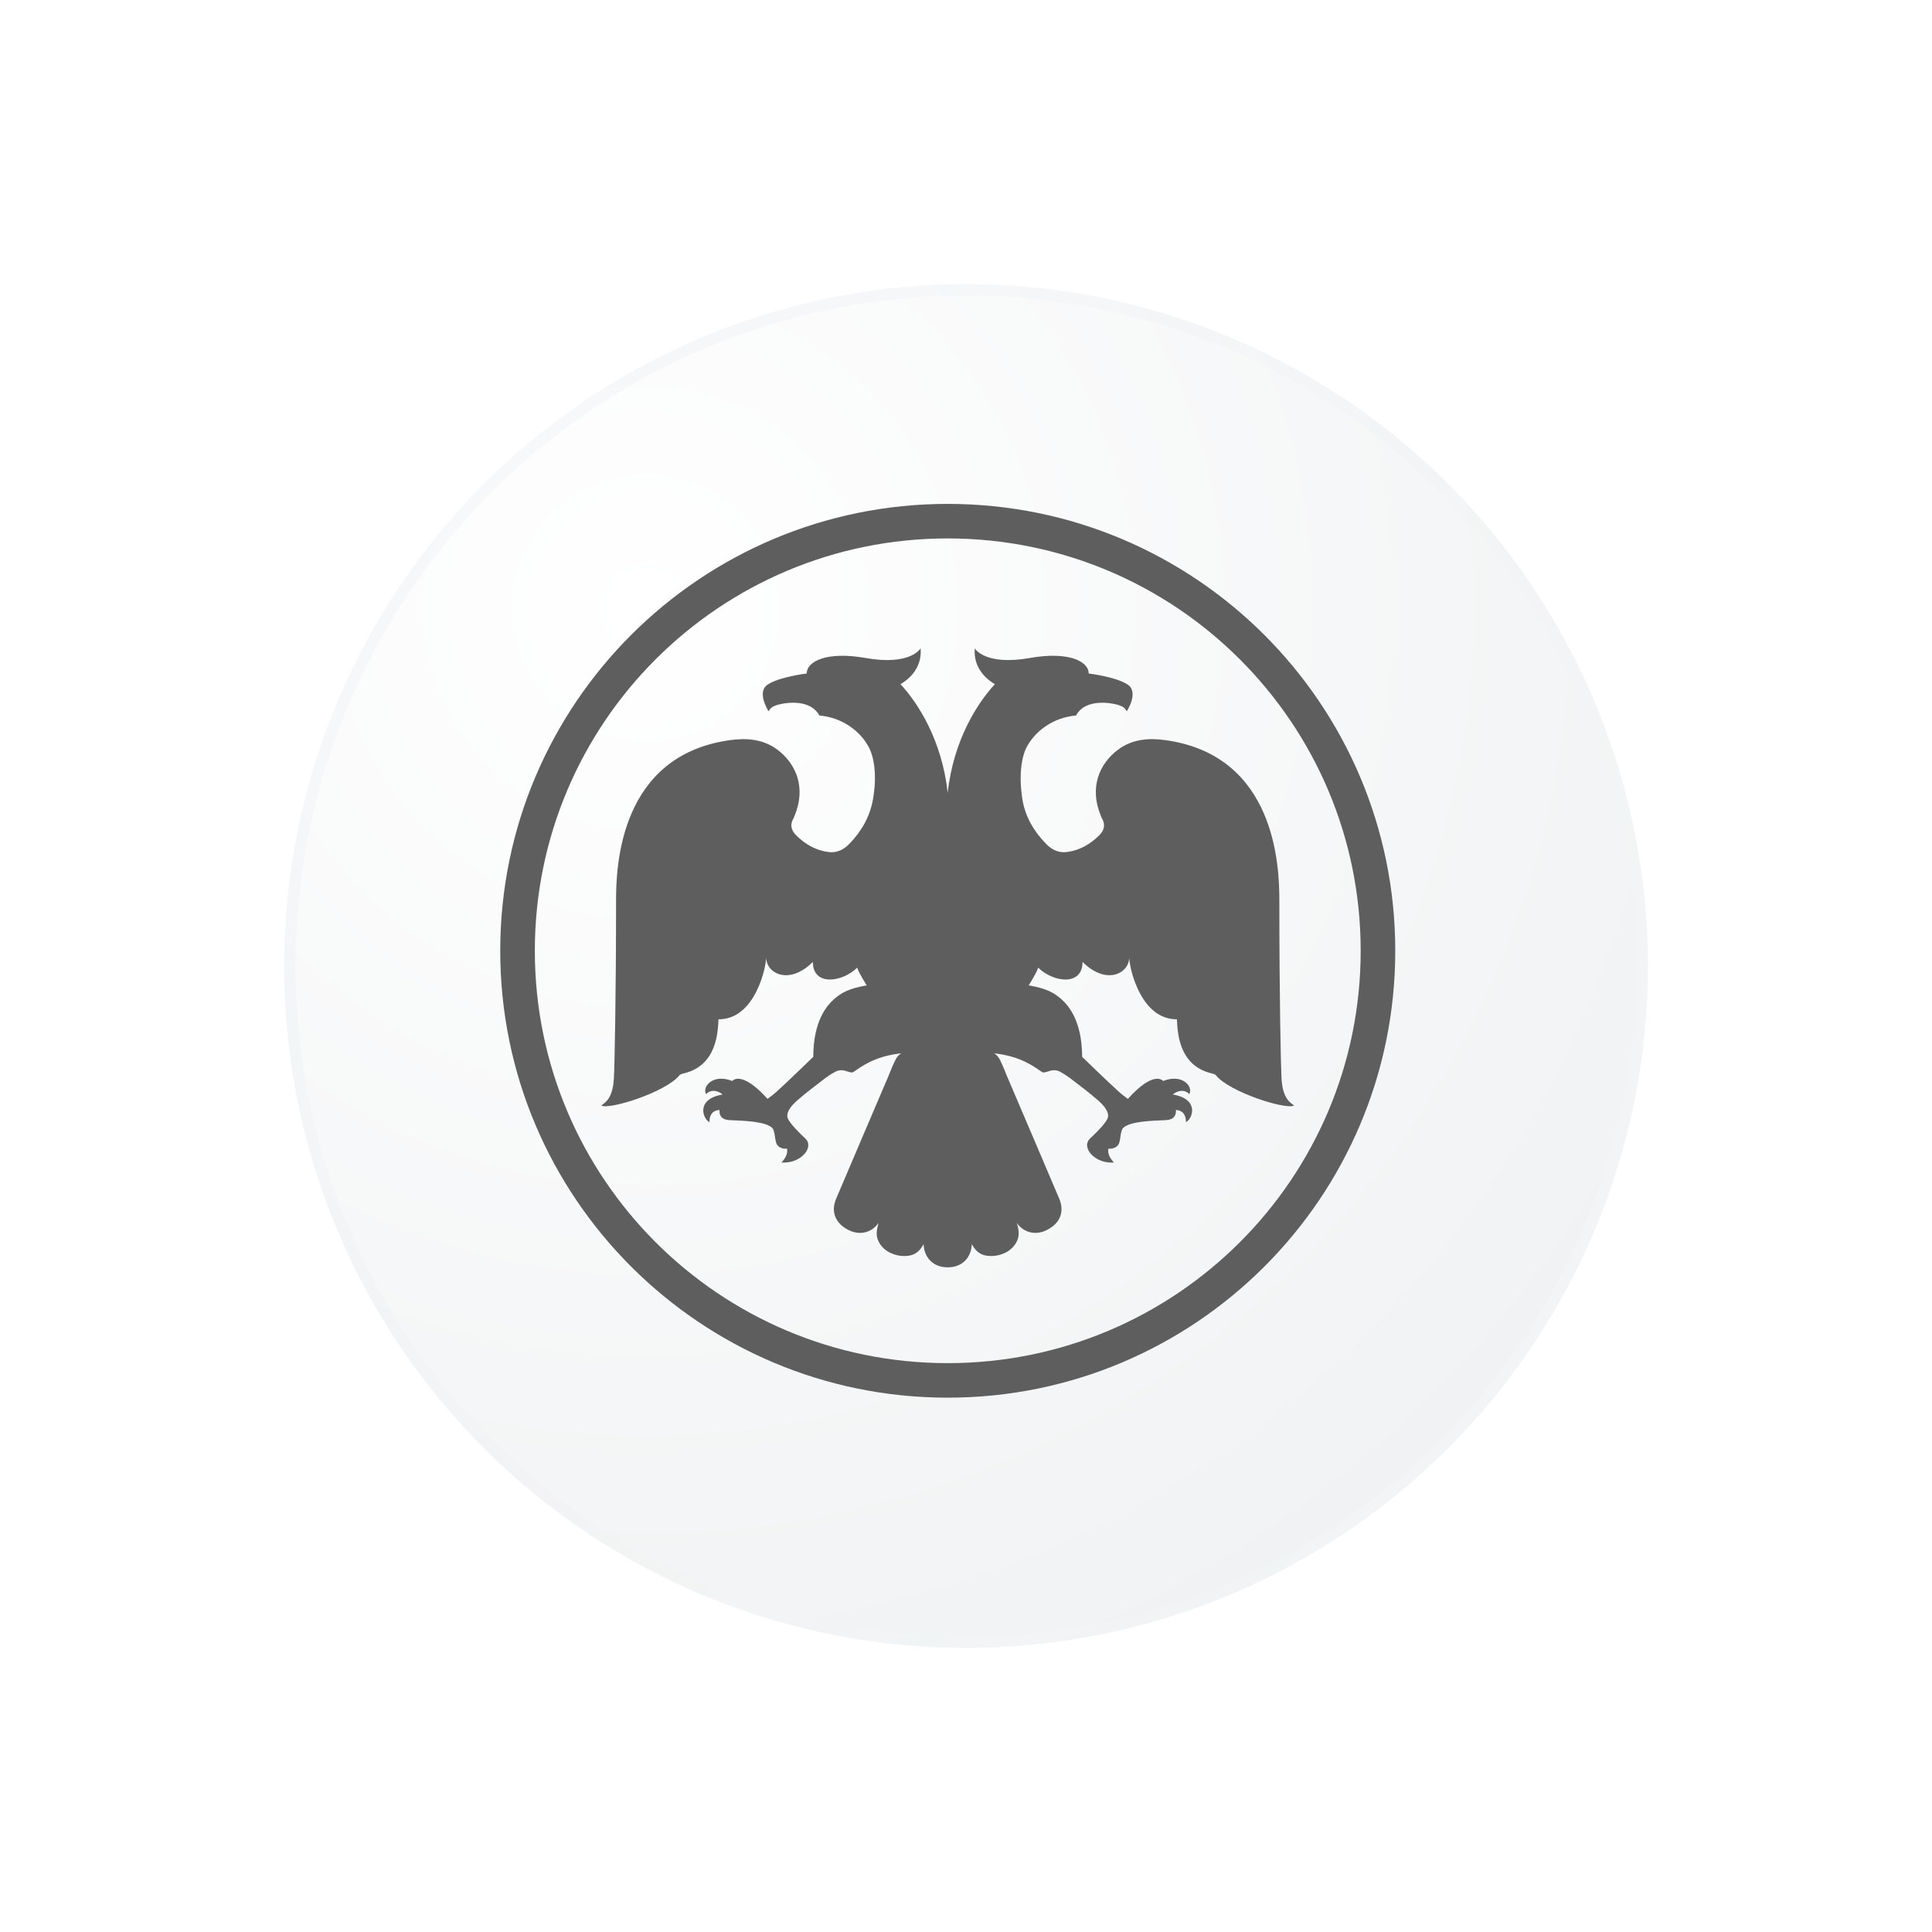 <?xml version="1.0" encoding="UTF-8"?> <svg xmlns="http://www.w3.org/2000/svg" width="170" height="170" viewBox="0 0 170 170" fill="none"><g filter="url(#filter0_d_320_3102)"><circle cx="80" cy="80" r="60" fill="url(#paint0_radial_320_3102)"></circle><circle cx="80" cy="80" r="59.5" stroke="url(#paint1_linear_320_3102)" stroke-opacity="0.14"></circle></g><g filter="url(#filter1_d_320_3102)"><path fill-rule="evenodd" clip-rule="evenodd" d="M80.389 115.945C100.461 115.945 116.729 99.7 116.729 79.661C116.729 59.62 100.461 43.377 80.389 43.377C60.324 43.377 44.061 59.62 44.061 79.661C44.061 99.699 60.324 115.945 80.389 115.945ZM80.389 40.339C102.146 40.339 119.772 57.945 119.772 79.661C119.772 101.376 102.142 118.983 80.389 118.983C58.648 118.983 41.017 101.376 41.017 79.661C41.017 57.945 58.646 40.339 80.389 40.339ZM80.389 107.514C79.095 107.514 78.315 106.651 78.267 105.469C77.984 106.002 77.619 106.362 77.068 106.472C76.521 106.574 75.956 106.509 75.446 106.285C74.943 106.084 74.533 105.702 74.298 105.214C74.052 104.716 74.134 104.203 74.309 103.605C73.7 104.473 72.671 104.699 71.765 104.28C70.523 103.703 70.07 102.656 70.58 101.462C72.114 97.844 73.639 94.292 75.179 90.679C75.318 90.352 75.436 90.012 75.59 89.686C75.728 89.396 75.815 89.183 75.944 89.008C76.042 88.876 76.165 88.766 76.306 88.682C73.924 88.942 72.779 89.875 72.148 90.288C71.981 90.399 71.991 90.415 71.347 90.216C71.061 90.133 70.755 90.166 70.493 90.307C70.201 90.462 69.922 90.639 69.658 90.837C68.804 91.499 67.932 92.137 67.125 92.852C66.748 93.186 66.207 93.755 66.281 94.269C66.34 94.746 67.511 95.85 67.862 96.179C68.693 96.959 67.436 98.427 65.761 98.288C66.207 97.823 66.312 97.428 66.255 97.077C66.089 97.076 65.77 97.107 65.468 96.838C65.108 96.515 65.268 95.562 64.934 95.237C64.344 94.667 62.416 94.615 61.264 94.566C60.779 94.546 60.273 94.416 60.309 93.668C59.577 93.717 59.424 94.258 59.424 94.746C58.793 94.392 58.254 92.695 60.581 92.309C60.188 91.954 59.535 91.825 59.134 92.277C58.756 91.654 59.712 90.43 61.434 91.12C61.429 91.115 62.209 90.103 64.538 92.693C64.831 92.473 65.123 92.257 65.39 92.011C66.291 91.197 68.561 88.992 68.561 88.992C68.561 87.751 68.748 85.35 70.398 83.909C71.101 83.295 71.775 82.969 73.262 82.702C73.262 82.702 72.543 81.583 72.43 81.142C71.132 82.43 68.525 82.815 68.525 80.642C66.4 82.751 64.426 81.614 64.426 80.29C64.353 80.961 64.2 81.621 63.972 82.256C63.705 82.967 62.732 85.692 60.22 85.692C60.163 86.639 60.158 89.754 57.157 90.451C57.027 90.481 56.862 90.525 56.78 90.624C55.567 92.121 50.528 93.694 49.911 93.27C50.301 92.991 50.919 92.622 51.017 90.864C51.08 89.704 51.208 83.685 51.208 75.206C51.208 72.204 51.534 62.482 61.218 61.127C62.688 60.922 64.133 61.029 65.385 61.951C67.089 63.216 67.927 65.343 66.925 67.753C66.892 67.84 66.867 67.925 66.822 68.002C66.481 68.575 66.62 69.07 67.064 69.509C67.872 70.307 68.814 70.846 69.948 70.977C70.662 71.059 71.255 70.746 71.729 70.258C72.815 69.147 73.552 67.841 73.819 66.308C74.324 63.395 73.541 61.933 73.496 61.842C72.708 60.272 71.035 59.122 69.096 58.958C68.208 57.31 65.658 57.962 65.658 57.962C65.019 58.099 64.795 58.279 64.636 58.593C64.636 58.593 63.517 56.902 64.57 56.223C65.627 55.543 67.985 55.263 67.985 55.263C67.985 54.162 69.82 53.305 73.134 53.894C77.144 54.605 78.005 53.048 78.005 53.048C78.174 54.952 76.706 55.935 76.236 56.2C77.758 57.839 79.883 61.112 80.389 65.757C80.897 61.112 83.022 57.839 84.543 56.2C84.072 55.935 82.606 54.952 82.773 53.048C82.773 53.048 83.635 54.605 87.644 53.894C90.96 53.305 92.795 54.162 92.795 55.263C92.795 55.263 95.153 55.542 96.208 56.223C97.263 56.902 96.142 58.593 96.142 58.593C95.984 58.279 95.759 58.101 95.12 57.962C95.12 57.962 92.571 57.31 91.683 58.958C89.743 59.122 88.072 60.272 87.284 61.842C87.239 61.933 86.502 63.382 86.959 66.308C87.2 67.845 87.964 69.147 89.052 70.258C89.525 70.746 90.117 71.058 90.832 70.977C91.965 70.846 92.908 70.305 93.716 69.509C94.158 69.07 94.298 68.575 93.959 68.002C93.911 67.925 93.886 67.84 93.855 67.753C92.851 65.344 93.692 63.215 95.395 61.953C96.645 61.03 98.092 60.921 99.56 61.127C109.247 62.482 109.571 72.204 109.571 75.206C109.571 83.685 109.7 89.704 109.761 90.864C109.859 92.622 110.477 92.991 110.869 93.27C110.251 93.696 105.211 92.121 103.999 90.624C103.917 90.525 103.753 90.481 103.624 90.451C100.622 89.754 100.617 86.639 100.56 85.692C98.048 85.692 97.073 82.967 96.806 82.256C96.578 81.621 96.426 80.961 96.352 80.29C96.352 81.614 94.38 82.751 92.255 80.642C92.255 82.815 89.646 82.43 88.35 81.142C88.236 81.583 87.515 82.702 87.515 82.702C89.006 82.969 89.677 83.295 90.382 83.909C92.03 85.351 92.217 87.751 92.217 88.992C92.217 88.992 94.489 91.197 95.391 92.011C95.656 92.257 95.948 92.473 96.243 92.693C98.569 90.103 99.349 91.115 99.344 91.12C101.066 90.43 102.023 91.656 101.646 92.275C101.245 91.825 100.591 91.954 100.198 92.308C102.524 92.695 101.985 94.392 101.356 94.746C101.356 94.258 101.202 93.717 100.471 93.668C100.507 94.416 99.999 94.546 99.514 94.566C98.363 94.615 96.434 94.667 95.844 95.237C95.51 95.562 95.672 96.515 95.31 96.838C95.01 97.107 94.691 97.076 94.524 97.077C94.468 97.428 94.573 97.823 95.019 98.29C93.343 98.427 92.086 96.959 92.918 96.179C93.266 95.852 94.439 94.746 94.498 94.269C94.573 93.755 94.031 93.186 93.654 92.852C92.846 92.137 91.976 91.499 91.121 90.837C90.856 90.639 90.577 90.462 90.285 90.307C90.024 90.166 89.718 90.133 89.433 90.216C88.789 90.415 88.799 90.399 88.63 90.289C88 89.875 86.856 88.942 84.472 88.684C84.634 88.782 84.744 88.887 84.834 89.008C84.965 89.183 85.052 89.396 85.188 89.686C85.342 90.014 85.462 90.352 85.601 90.679C87.141 94.292 88.665 97.844 90.198 101.46C90.71 102.656 90.256 103.705 89.015 104.278C88.108 104.699 87.079 104.475 86.471 103.606C86.646 104.203 86.728 104.716 86.481 105.214C86.246 105.702 85.837 106.084 85.334 106.285C84.824 106.509 84.259 106.574 83.712 106.472C83.16 106.362 82.794 106.002 82.511 105.469C82.463 106.651 81.684 107.514 80.389 107.514Z" fill="#5E5E5E"></path></g><defs><filter id="filter0_d_320_3102" x="0.4" y="0.4" width="169.2" height="169.2" filterUnits="userSpaceOnUse" color-interpolation-filters="sRGB"><feFlood flood-opacity="0" result="BackgroundImageFix"></feFlood><feColorMatrix in="SourceAlpha" type="matrix" values="0 0 0 0 0 0 0 0 0 0 0 0 0 0 0 0 0 0 127 0" result="hardAlpha"></feColorMatrix><feOffset dx="5" dy="5"></feOffset><feGaussianBlur stdDeviation="12.3"></feGaussianBlur><feComposite in2="hardAlpha" operator="out"></feComposite><feColorMatrix type="matrix" values="0 0 0 0 0.295 0 0 0 0 0.313 0 0 0 0 0.408 0 0 0 0.11 0"></feColorMatrix><feBlend mode="normal" in2="BackgroundImageFix" result="effect1_dropShadow_320_3102"></feBlend><feBlend mode="normal" in="SourceGraphic" in2="effect1_dropShadow_320_3102" result="shape"></feBlend></filter><filter id="filter1_d_320_3102" x="37.117" y="37.439" width="92.555" height="92.444" filterUnits="userSpaceOnUse" color-interpolation-filters="sRGB"><feFlood flood-opacity="0" result="BackgroundImageFix"></feFlood><feColorMatrix in="SourceAlpha" type="matrix" values="0 0 0 0 0 0 0 0 0 0 0 0 0 0 0 0 0 0 127 0" result="hardAlpha"></feColorMatrix><feOffset dx="3" dy="4"></feOffset><feGaussianBlur stdDeviation="3.45"></feGaussianBlur><feComposite in2="hardAlpha" operator="out"></feComposite><feColorMatrix type="matrix" values="0 0 0 0 0 0 0 0 0 0 0 0 0 0 0 0 0 0 0.17 0"></feColorMatrix><feBlend mode="normal" in2="BackgroundImageFix" result="effect1_dropShadow_320_3102"></feBlend><feBlend mode="normal" in="SourceGraphic" in2="effect1_dropShadow_320_3102" result="shape"></feBlend></filter><radialGradient id="paint0_radial_320_3102" cx="0" cy="0" r="1" gradientUnits="userSpaceOnUse" gradientTransform="translate(51.525 49.153) rotate(42.464) scale(178.75)"><stop stop-color="white"></stop><stop offset="1" stop-color="#E5E8EA"></stop></radialGradient><linearGradient id="paint1_linear_320_3102" x1="37.627" y1="42.712" x2="126.441" y2="116.61" gradientUnits="userSpaceOnUse"><stop stop-color="#D3DDE7"></stop><stop offset="1" stop-color="white"></stop></linearGradient></defs></svg> 